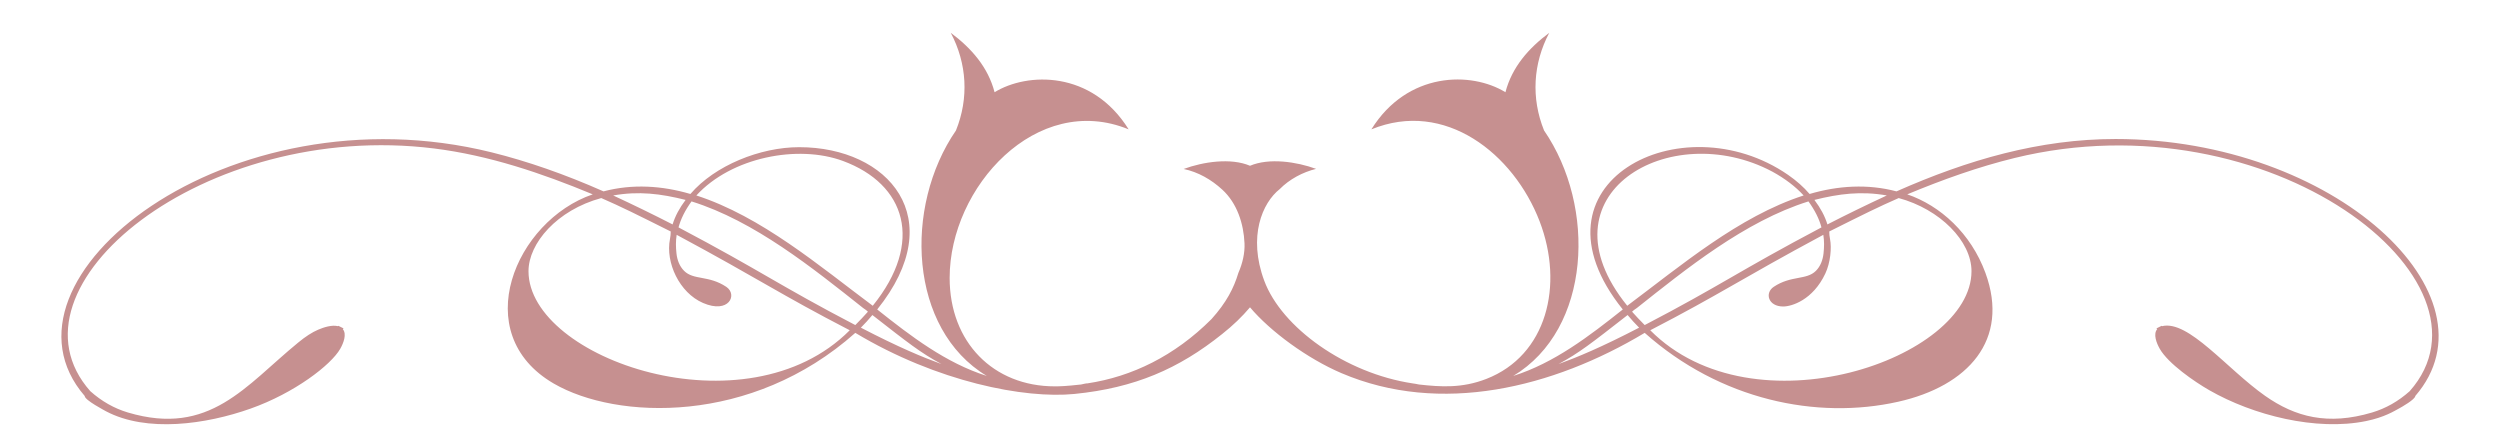 <?xml version="1.0" encoding="UTF-8" standalone="no"?>
<svg
   xmlns:dc="http://purl.org/dc/elements/1.1/"
   xmlns:cc="http://creativecommons.org/ns#"
   xmlns:rdf="http://www.w3.org/1999/02/22-rdf-syntax-ns#"
   xmlns:svg="http://www.w3.org/2000/svg"
   xmlns="http://www.w3.org/2000/svg"
   xmlns:sodipodi="http://sodipodi.sourceforge.net/DTD/sodipodi-0.dtd"
   xmlns:inkscape="http://www.inkscape.org/namespaces/inkscape"
   version="1.1"
   id="Layer_1"
   x="0px"
   y="0px"
   viewBox="0 0 2608 464.781"
   enable-background="new 0 0 2608 464.781"
   xml:space="preserve"
   sodipodi:docname="swirl5.svg"
   inkscape:version="1.0.2 (e86c870879, 2021-01-15)"><defs
   id="defs7" /><sodipodi:namedview
   pagecolor="#ffffff"
   bordercolor="#666666"
   borderopacity="1"
   objecttolerance="10"
   gridtolerance="10"
   guidetolerance="10"
   inkscape:pageopacity="0"
   inkscape:pageshadow="2"
   inkscape:window-width="1920"
   inkscape:window-height="1013"
   id="namedview5"
   showgrid="false"
   inkscape:zoom="0.27243098"
   inkscape:cx="1001.786"
   inkscape:cy="25.061097"
   inkscape:window-x="1920"
   inkscape:window-y="0"
   inkscape:window-maximized="1"
   inkscape:current-layer="Layer_1" />
<path
   d="m 2206.978,145.015 c -79.248,0 -154.15,21.708 -228.571,54.625 -30.177,-7.996 -61.066,-5.988 -90.654,2.711 -6.199,-7.228 -13.693,-13.881 -22.47,-19.951 -111.084,-76.694 -278.418,8.61 -172.398,140.437 -35.193,27.983 -71.597,55.83 -114.287,69.347 81.436,-48.86 86.814,-176.589 32.155,-256.079 -13.653,-33.846 -11.488,-69.876 5.423,-101.889 -21.464,16.001 -38.81,35.66 -45.714,61.987 -35.498,-21.839 -102.223,-21.738 -139.856,38.741 76.764,-31.506 148.446,25.447 175.498,95.883 25.608,66.646 7.534,139.953 -55.593,164.456 -25.286,9.826 -47.393,8.379 -70.315,5.811 0,0 -6.501,-1.328 -6.586,-1.162 -69.959,-10.528 -136.598,-58.188 -154.771,-107.12 -17.162,-46.205 -1.931,-81.261 16.116,-95.523 10.254,-10.375 23.992,-17.687 37.984,-21.132 -20.285,-7.42 -48.981,-11.741 -68.941,-3.234 -19.972,-8.513 -48.759,-4.201 -69.225,3.336 15.103,3.201 28.695,10.904 40.295,21.553 15.552,14.276 22.28,35.52 23.197,56.003 0.452,10.071 -2.035,20.869 -6.394,30.86 -4.78,15.846 -12.388,30.817 -28.091,48.231 -38.462,38.465 -83.068,60.051 -129.395,67.023 -0.181,-0.357 -6.586,1.162 -6.586,1.162 -15.737,1.763 -21.98,1.939 -27.506,1.939 -64.051,0 -109.638,-46.054 -109.638,-113.124 0,-94.956 91.02,-194.248 186.733,-154.965 -38.405,-61.72 -105.807,-59.689 -139.856,-38.741 -6.877,-26.226 -24.136,-45.901 -45.714,-61.987 16.908,32.006 19.079,68.037 5.423,101.889 -54.784,79.673 -49.233,207.248 32.156,256.079 C 986.725,378.67 950.323,350.833 915.111,322.834 991.711,227.589 926.799,153.536 833.755,153.536 c -40.705,0 -87.957,19.016 -113.513,48.813 -29.583,-8.698 -60.473,-10.708 -90.654,-2.711 C 589.297,181.818 550.431,168.257 512.978,158.959 238.438,90.801 -17.178,291.06 88.376,413.104 c 0,4.36 21.049,15.198 22.083,15.884 42.638,22.569 104.544,13.716 150.896,-2.713 45.861,-16.223 83.938,-45.533 93.56,-62.373 3.472,-6.075 7.019,-15.379 2.713,-20.532 l 0.774,-0.776 c -0.513,-0.257 -4.847,-2.422 -5.423,-2.713 l -0.388,0.388 c -6.312,-1.563 -14.753,1.121 -20.727,3.68 -6.325,2.713 -13.232,7.166 -20.727,13.365 -54.926,44.862 -92.279,98.396 -177.628,73.028 C 119.176,426.081 106.07,418.659 94.188,408.066 -1.926,299.529 212.677,124.912 452.931,154.894 c 57.163,7.151 112.232,25.74 165.424,47.846 -80.622,27.464 -130.751,145.123 -40.678,197.385 65.433,37.971 206.371,43.433 314.578,-52.882 85.617,51.358 176.889,68.892 228.573,63.73 62.802,-6.273 108.76,-26.125 154.189,-62.567 11.069,-8.751 20.73,-18.02 28.982,-27.807 21.307,25.271 60.017,53.567 95.422,68.678 103.315,44.094 220.542,15.42 316.322,-42.034 78.793,70.133 179.619,90.895 264.409,71.865 72.775,-16.339 116.68,-64.397 91.04,-134.433 -15.138,-41.278 -47.172,-70.226 -81.548,-81.937 37.163,-15.444 74.193,-28.676 112.154,-37.967 265.756,-64.979 513.851,128.29 412.012,243.294 -11.883,10.594 -24.988,18.014 -39.322,22.277 -46.015,13.677 -80.04,4.757 -111.574,-17.434 -39.962,-28.122 -80.002,-79.448 -107.507,-72.639 l -0.387,-0.388 c -0.576,0.291 -4.912,2.457 -5.423,2.713 l 0.774,0.776 c -4.322,5.171 -0.759,14.457 2.713,20.532 8.815,15.429 36.179,34.303 51.719,43.197 45.698,26.192 111.477,42.816 163.487,32.155 19.398,-3.968 29.628,-10.625 34.092,-12.979 3.067,-1.613 17.24,-9.729 17.24,-13.171 90.574,-104.723 -84.524,-268.088 -312.642,-268.088 z m -1327.702,22.857 c 65.643,24.221 84.881,84.721 31.186,151.091 -55.449,-41.34 -116.185,-93.148 -184.02,-115.062 36.6,-39.923 105.907,-53.332 152.834,-36.029 z m -164.069,40.678 c -6.452,8.522 -10.974,17.047 -13.559,25.57 -20.396,-10.457 -40.896,-20.444 -61.985,-30.219 26.77,-4.724 49.386,-1.883 75.544,4.649 z M 551.333,282.934 c 0,-29.051 29.625,-63.77 75.931,-76.32 21.505,9.407 35.537,16.413 72.446,34.868 0,2.585 -0.255,5.168 -0.776,7.747 -4.889,24.613 9.777,56.162 34.481,66.83 27.059,11.701 36.378,-8.74 24.213,-16.853 -18.367,-12.238 -34.001,-6.693 -43.973,-16.658 -4.804,-4.804 -7.196,-11.324 -7.942,-18.014 -0.734,-6.619 -0.874,-13.06 0.195,-19.564 87.574,47.053 106.764,61.393 180.533,99.564 C 778.53,453.052 551.333,374.348 551.333,282.934 Z m 156.514,-45.714 c 2.324,-8.777 6.846,-17.821 13.559,-27.119 65.618,20.445 126.462,69.559 178.984,111.187 2.743,1.842 3.805,2.643 5.036,3.873 -3.899,4.394 -8.335,9.111 -13.171,13.947 C 812.904,297.75 794.135,282.773 707.847,237.219 Z M 898.066,341.82 c 4.134,-4.128 8.136,-8.524 12.009,-13.171 37.38,29.145 50.03,39.21 72.059,51.138 -19.729,-7.17 -44.458,-17.421 -84.068,-37.966 z M 1968.333,203.901 c -21.051,9.757 -41.553,19.743 -61.985,30.219 -2.584,-8.522 -7.107,-17.047 -13.559,-25.57 25.709,-6.421 48.625,-9.399 75.544,-4.649 z M 1849.012,179.107 c 13.171,7.234 24.018,15.495 32.542,24.794 -67.805,21.905 -128.633,73.767 -184.02,115.062 -93.994,-116.183 44.749,-196.774 151.478,-139.856 z m -223.15,200.678 c 21.701,-11.749 33.63,-21.175 72.059,-51.138 3.873,4.647 7.875,9.043 12.009,13.171 -39.618,20.55 -64.361,30.806 -84.068,37.966 z m 76.708,-54.625 c 1.288,-1.288 2.414,-2.113 5.037,-3.873 50.715,-40.196 112.643,-90.517 178.984,-111.187 6.713,9.298 11.235,18.342 13.559,27.119 -86.306,45.562 -105.032,60.518 -184.408,101.889 -4.833,-4.832 -9.271,-9.55 -13.172,-13.947 z m 354.092,-42.227 c 0,91.302 -227.107,170.21 -335.109,61.598 73.868,-38.223 92.568,-52.301 180.533,-99.564 1.065,6.478 0.934,12.91 0.195,19.564 -0.746,6.691 -3.138,13.21 -7.942,18.014 -9.874,9.868 -25.764,4.526 -43.972,16.658 -9.636,6.427 -5.856,20.533 9.879,20.533 8.632,0 30.915,-6.574 43.973,-34.479 5.284,-11.303 6.72,-26.577 4.843,-36.031 -0.521,-2.579 -0.776,-5.163 -0.776,-7.747 36.915,-18.458 50.945,-25.462 72.446,-34.868 43.017,11.657 75.932,44.894 75.932,76.32 z"
   id="path2"
   style="fill:#c69090;fill-opacity:1;stroke-width:0.969" />
</svg>
